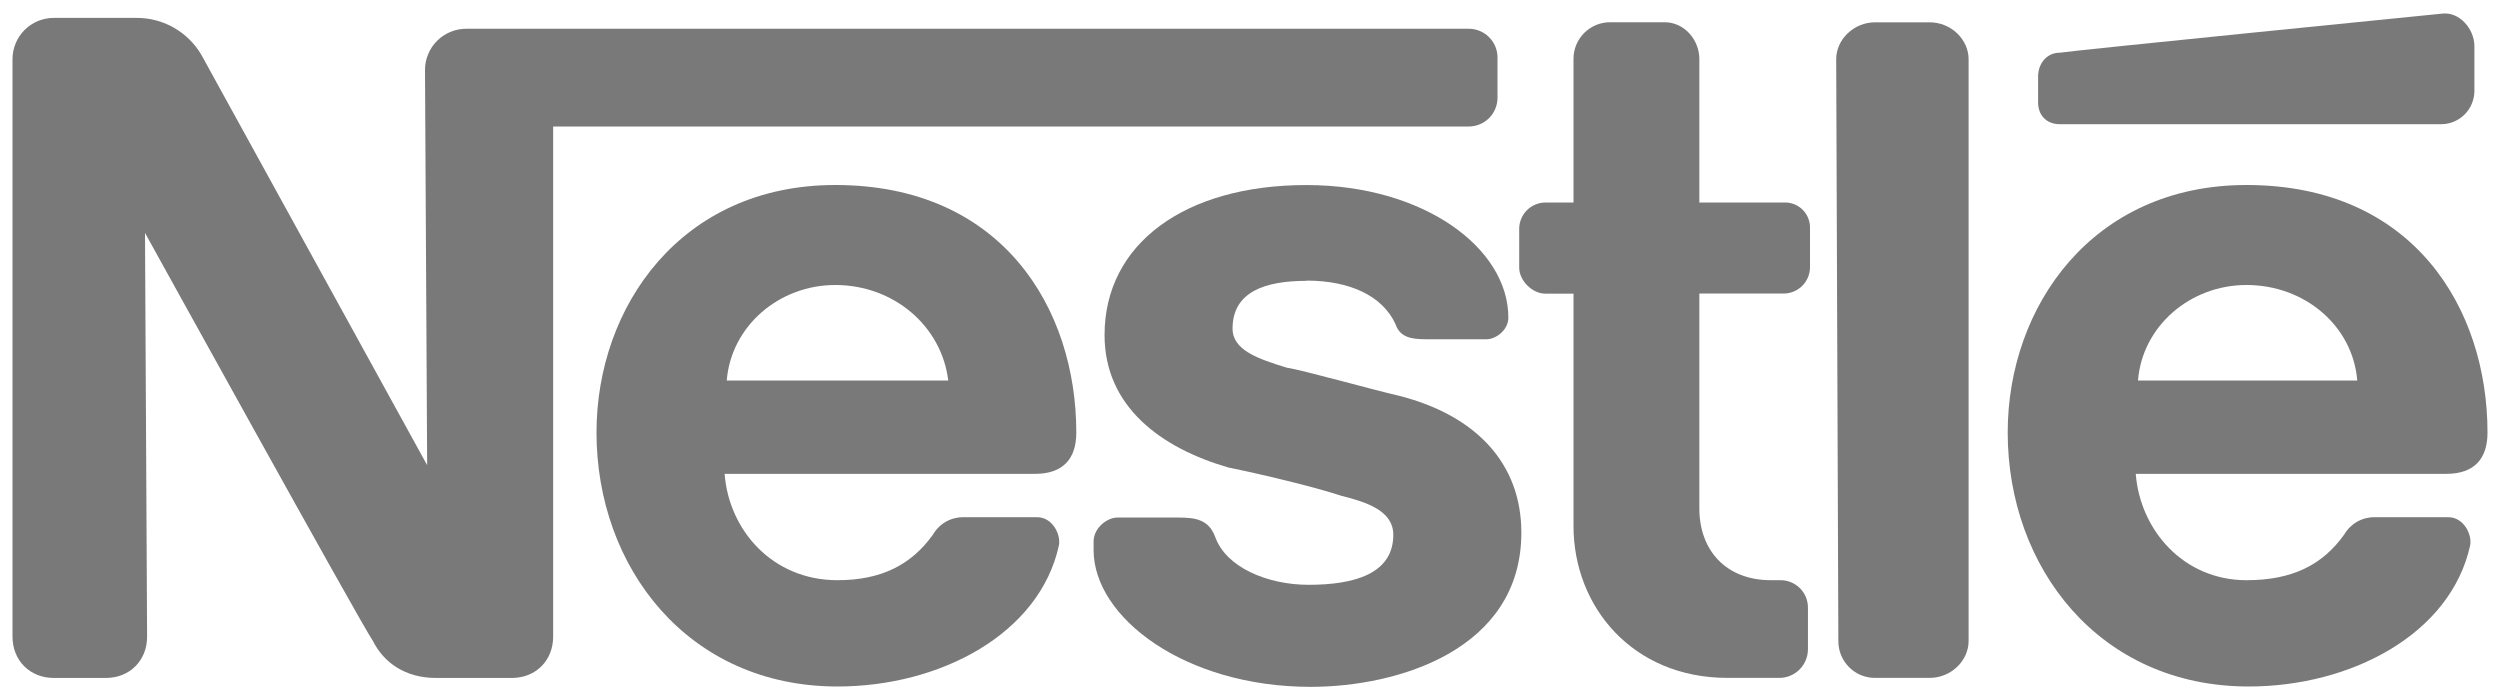 <svg width="50" height="14" viewBox="0 0 50 14" fill="none" xmlns="http://www.w3.org/2000/svg">
<path fill-rule="evenodd" clip-rule="evenodd" d="M39.372 1.183C39.372 0.793 39.025 0.446 38.591 0.446H37.505C37.071 0.446 36.724 0.793 36.724 1.183L36.767 12.82C36.767 12.918 36.785 13.014 36.822 13.104C36.859 13.194 36.913 13.275 36.982 13.344C37.05 13.413 37.132 13.467 37.222 13.504C37.312 13.54 37.408 13.559 37.505 13.558H38.591C39.025 13.558 39.372 13.211 39.372 12.82V1.183Z" fill="#797979"/>
<path fill-rule="evenodd" clip-rule="evenodd" d="M40.762 1.531V2.05C40.762 2.31 40.936 2.484 41.196 2.484H48.838C49.009 2.48 49.172 2.41 49.293 2.289C49.414 2.168 49.483 2.005 49.488 1.834V0.923C49.488 0.575 49.184 0.228 48.838 0.273C48.838 0.273 41.456 1.01 41.196 1.054C40.935 1.054 40.762 1.27 40.762 1.531Z" fill="#797979"/>
<path fill-rule="evenodd" clip-rule="evenodd" d="M34.553 13.558C32.642 13.558 31.47 12.126 31.47 10.519V5.873H30.905C30.645 5.873 30.384 5.612 30.384 5.352V4.57C30.386 4.432 30.442 4.301 30.539 4.204C30.636 4.107 30.768 4.052 30.905 4.05H31.47V1.183C31.469 1.086 31.487 0.99 31.524 0.9C31.561 0.81 31.615 0.728 31.684 0.659C31.752 0.591 31.834 0.536 31.924 0.499C32.014 0.463 32.11 0.444 32.208 0.445H33.293C33.684 0.445 33.987 0.792 33.987 1.183V4.05H35.681C35.75 4.047 35.819 4.059 35.883 4.084C35.947 4.109 36.005 4.147 36.054 4.196C36.103 4.245 36.141 4.303 36.166 4.368C36.191 4.432 36.203 4.501 36.2 4.57V5.35C36.198 5.488 36.143 5.619 36.045 5.716C35.948 5.814 35.817 5.869 35.679 5.871H33.987V10.171C33.987 10.995 34.509 11.604 35.42 11.604H35.594C35.669 11.602 35.744 11.614 35.813 11.642C35.883 11.67 35.946 11.711 35.999 11.764C36.052 11.817 36.093 11.88 36.121 11.95C36.148 12.019 36.161 12.094 36.159 12.168V12.993C36.156 13.143 36.096 13.284 35.991 13.39C35.886 13.495 35.743 13.556 35.594 13.558H34.553Z" fill="#797979"/>
<path fill-rule="evenodd" clip-rule="evenodd" d="M21.526 8.65C21.526 6.176 20.05 3.7 16.706 3.7C13.623 3.7 11.93 6.131 11.93 8.65C11.93 11.342 13.754 13.73 16.75 13.73C18.791 13.73 20.788 12.688 21.178 10.909C21.222 10.691 21.049 10.344 20.744 10.344H19.268C19.145 10.343 19.024 10.374 18.917 10.435C18.81 10.496 18.721 10.585 18.66 10.691C18.226 11.3 17.618 11.604 16.75 11.604C15.447 11.604 14.579 10.604 14.492 9.477H20.7C21.265 9.477 21.526 9.173 21.526 8.652L21.526 8.65ZM14.535 7.61C14.622 6.525 15.577 5.7 16.706 5.7C17.879 5.7 18.834 6.525 18.965 7.61H14.535Z" fill="#797979"/>
<path fill-rule="evenodd" clip-rule="evenodd" d="M49.75 8.65C49.75 6.176 48.274 3.7 44.93 3.7C41.847 3.7 40.154 6.131 40.154 8.65C40.154 11.342 41.978 13.73 44.974 13.73C47.014 13.73 49.011 12.688 49.403 10.909C49.447 10.691 49.272 10.344 48.968 10.344H47.492C47.369 10.343 47.248 10.374 47.141 10.435C47.034 10.496 46.946 10.584 46.884 10.691C46.45 11.3 45.842 11.604 44.93 11.604C43.671 11.604 42.803 10.604 42.715 9.477H48.925C49.489 9.477 49.75 9.173 49.75 8.652V8.65ZM42.76 7.61C42.846 6.525 43.8 5.7 44.93 5.7C46.102 5.7 47.058 6.525 47.145 7.611L42.76 7.61Z" fill="#797979"/>
<path fill-rule="evenodd" clip-rule="evenodd" d="M29.385 0.575H9.324C9.216 0.575 9.109 0.596 9.009 0.638C8.909 0.679 8.818 0.74 8.741 0.817C8.665 0.893 8.604 0.984 8.563 1.084C8.521 1.184 8.5 1.292 8.5 1.4L8.543 9.303C8.543 9.303 4.243 1.487 4.027 1.096C3.894 0.87 3.704 0.682 3.476 0.553C3.248 0.423 2.989 0.356 2.727 0.358H1.077C0.968 0.358 0.861 0.379 0.76 0.42C0.66 0.462 0.569 0.522 0.492 0.599C0.415 0.676 0.354 0.767 0.313 0.867C0.271 0.967 0.25 1.075 0.25 1.184V12.733C0.25 13.211 0.6 13.559 1.075 13.559H2.117C2.594 13.559 2.942 13.211 2.942 12.733L2.9 4.658C2.9 4.658 7.242 12.517 7.459 12.82C7.676 13.255 8.109 13.559 8.718 13.559H10.238C10.715 13.559 11.063 13.211 11.063 12.733V2.53H29.385C29.534 2.527 29.676 2.467 29.782 2.362C29.887 2.256 29.947 2.114 29.95 1.966V1.14C29.948 0.991 29.887 0.849 29.782 0.744C29.677 0.638 29.534 0.578 29.385 0.575Z" fill="#797979"/>
<path fill-rule="evenodd" clip-rule="evenodd" d="M26.128 5.612C26.997 5.612 27.648 5.916 27.909 6.48C27.996 6.741 28.213 6.785 28.517 6.785H29.733C29.907 6.785 30.167 6.611 30.167 6.351C30.167 4.961 28.474 3.701 26.129 3.701C23.7 3.7 22.091 4.874 22.091 6.7C22.091 8.133 23.22 8.959 24.566 9.35C25.216 9.481 26.302 9.741 26.823 9.915C27.345 10.045 27.866 10.219 27.866 10.696C27.866 11.477 27.084 11.696 26.172 11.696C25.347 11.696 24.522 11.346 24.305 10.741C24.175 10.391 23.914 10.351 23.567 10.351H22.35C22.133 10.351 21.872 10.567 21.872 10.828V11.002C21.872 12.348 23.697 13.737 26.215 13.737C27.951 13.737 30.427 12.999 30.427 10.653C30.427 9.264 29.515 8.31 27.995 7.919C27.43 7.789 26.041 7.398 25.737 7.354C25.172 7.18 24.651 7.007 24.651 6.573C24.651 5.835 25.302 5.617 26.128 5.617L26.128 5.612Z" fill="#797979"/>
</svg>
